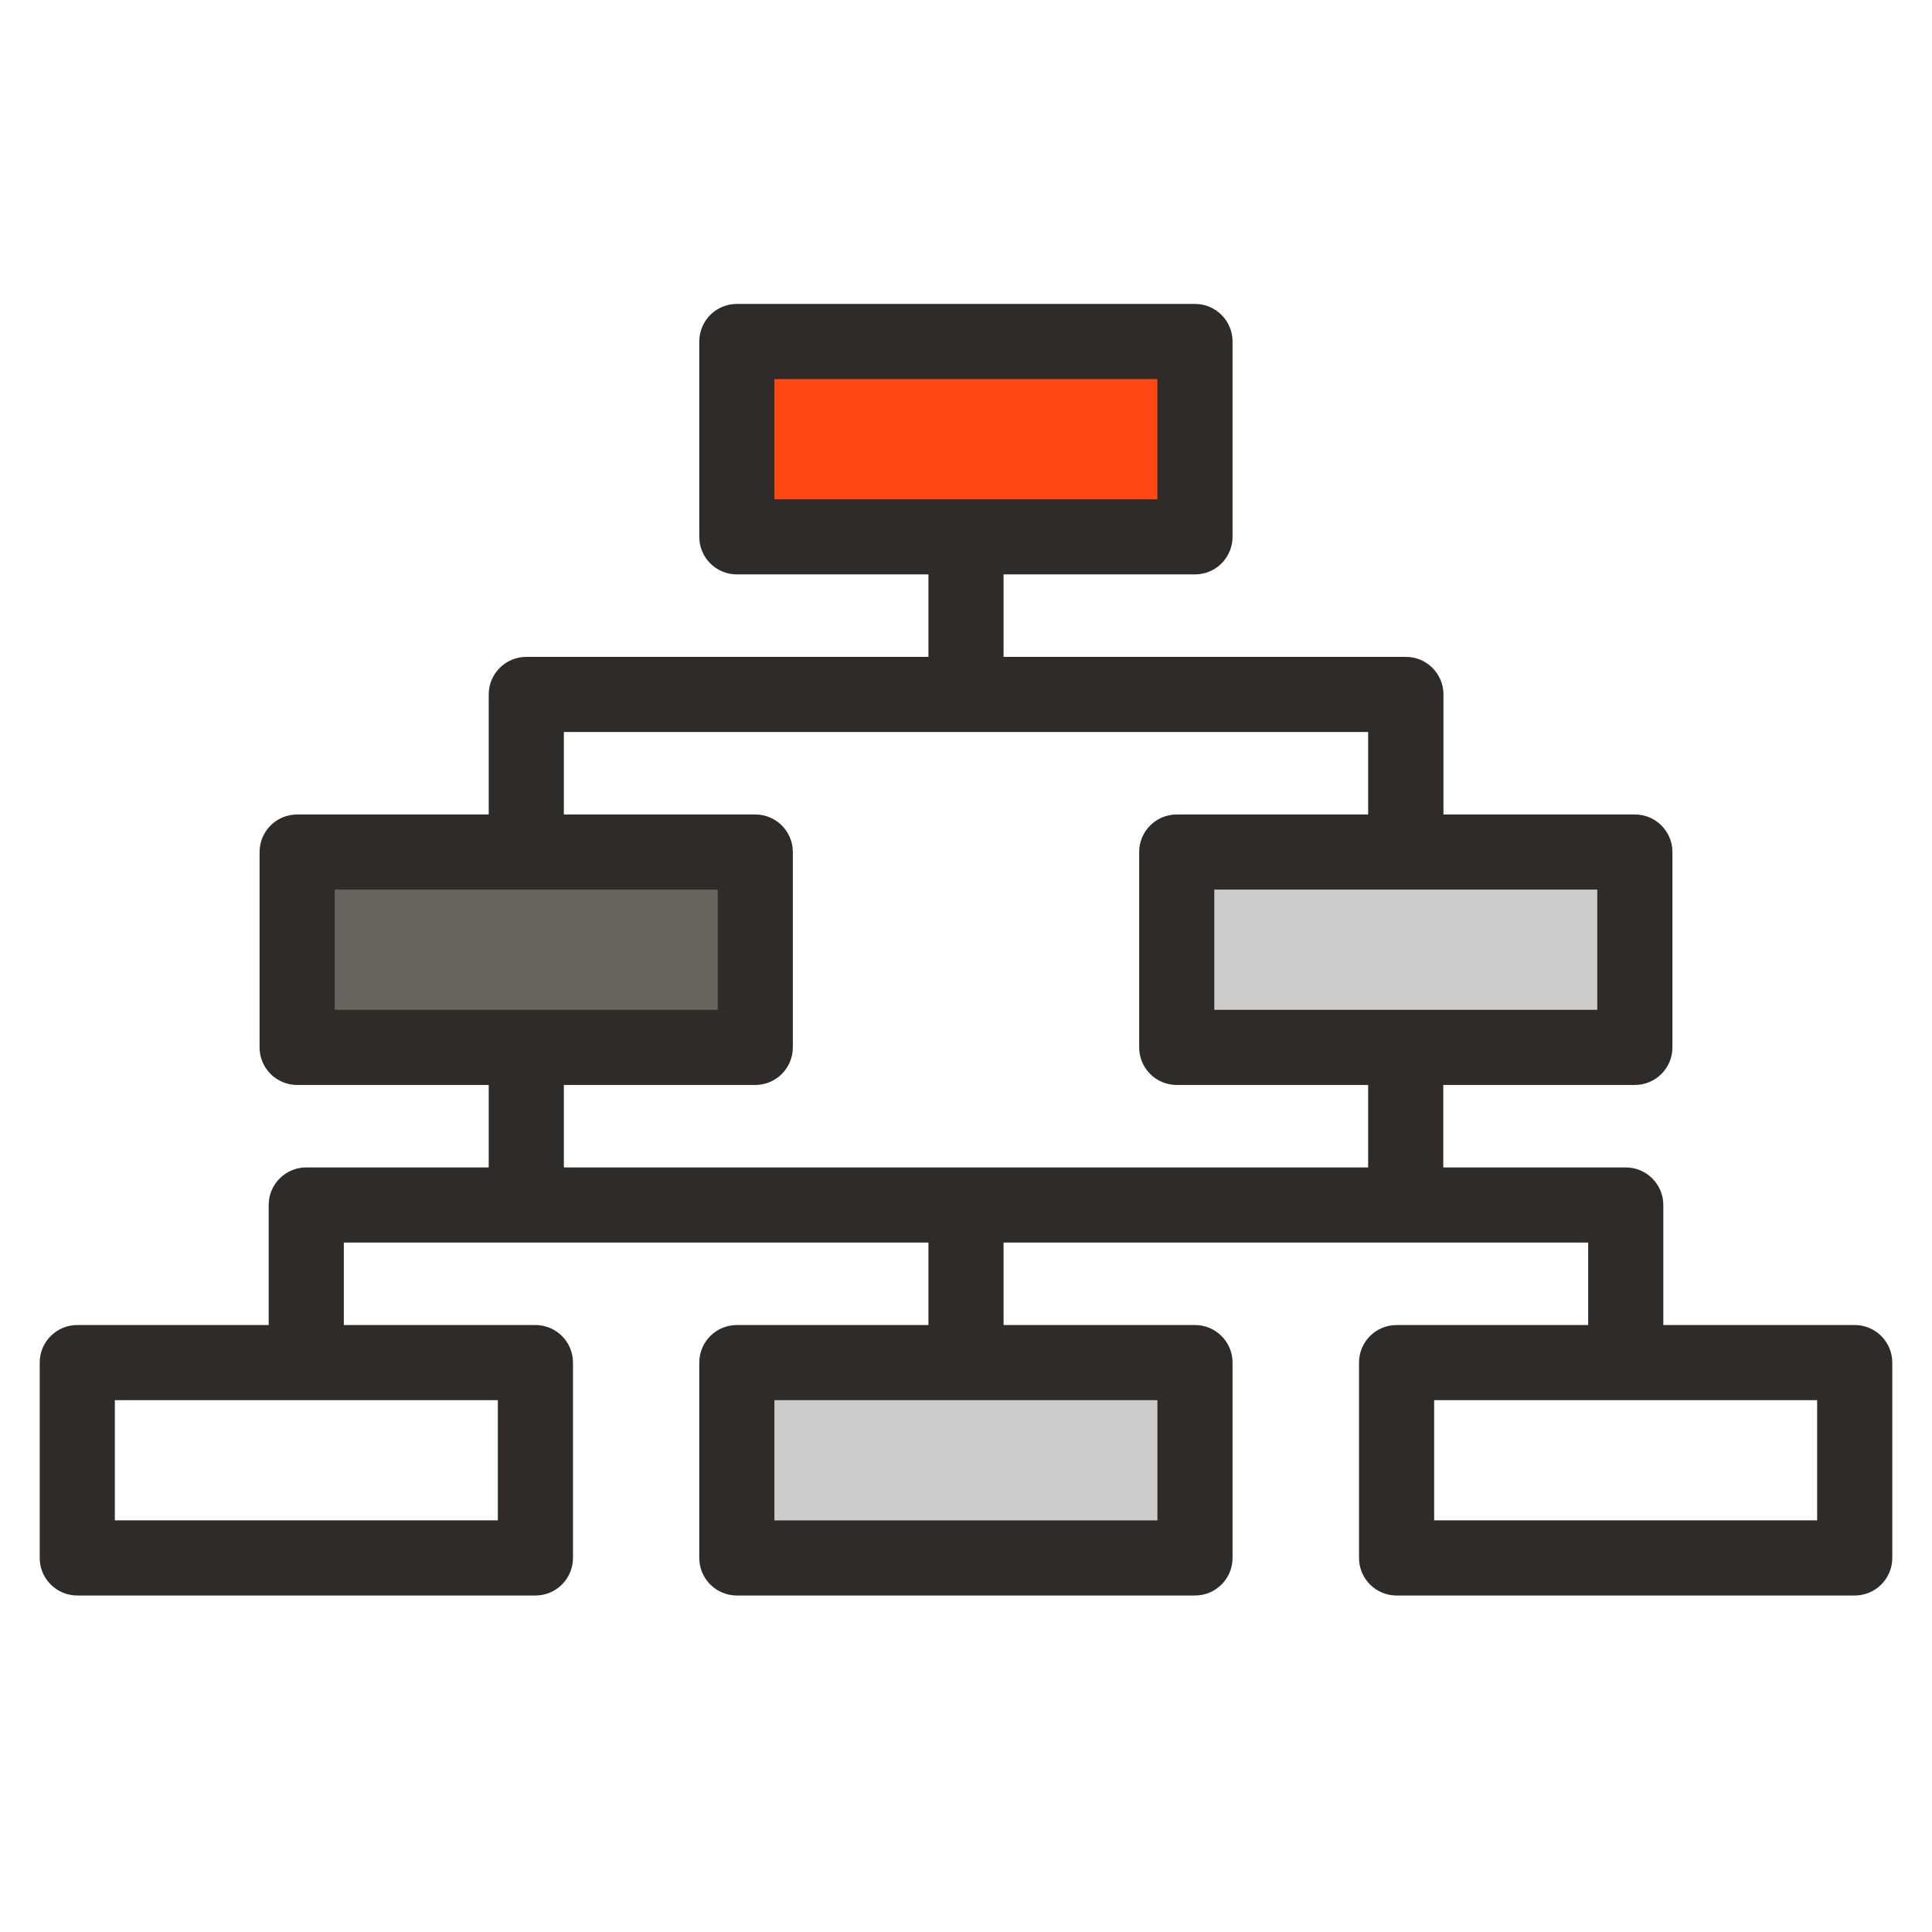 <?xml version="1.0" encoding="UTF-8"?><svg id="Layer_1" xmlns="http://www.w3.org/2000/svg" viewBox="0 0 108 108"><defs><style>.cls-1{fill:#ff4713;}.cls-2{fill:#66645c;}.cls-3{fill:#cdcccb;}.cls-4{fill:#2e2b28;}</style></defs><rect class="cls-2" x="17.12" y="47.63" width="24.29" height="10.5"/><rect class="cls-3" x="66.03" y="47.63" width="24.29" height="10.5"/><rect class="cls-3" x="41.97" y="74.49" width="24.29" height="10.5"/><rect class="cls-1" x="41.42" y="19.26" width="25.4" height="9.55"/><g><path class="cls-4" d="M66.8,32.11h-25.61c-1.16,0-2.1-.94-2.1-2.1v-10.92c0-1.16,.94-2.1,2.1-2.1h25.61c1.16,0,2.1,.94,2.1,2.1v10.92c0,1.16-.94,2.1-2.1,2.1Zm-23.51-4.2h21.41v-6.72h-21.41v6.72Z"/><path class="cls-4" d="M42.22,60.65H16.61c-1.16,0-2.1-.94-2.1-2.1v-10.92c0-1.16,.94-2.1,2.1-2.1h25.61c1.16,0,2.1,.94,2.1,2.1v10.92c0,1.16-.94,2.1-2.1,2.1Zm-23.51-4.2h21.41v-6.72H18.71v6.72Z"/><path class="cls-4" d="M91.39,60.65h-25.61c-1.16,0-2.1-.94-2.1-2.1v-10.92c0-1.16,.94-2.1,2.1-2.1h25.61c1.16,0,2.1,.94,2.1,2.1v10.92c0,1.16-.94,2.1-2.1,2.1Zm-23.51-4.2h21.41v-6.72h-21.41v6.72Z"/><path class="cls-4" d="M29.93,89.19H4.32c-1.16,0-2.1-.94-2.1-2.1v-10.92c0-1.16,.94-2.1,2.1-2.1H29.93c1.16,0,2.1,.94,2.1,2.1v10.92c0,1.16-.94,2.1-2.1,2.1Zm-23.51-4.2H27.83v-6.72H6.42v6.72Z"/><path class="cls-4" d="M103.68,89.19h-25.61c-1.16,0-2.1-.94-2.1-2.1v-10.92c0-1.16,.94-2.1,2.1-2.1h25.61c1.16,0,2.1,.94,2.1,2.1v10.92c0,1.16-.94,2.1-2.1,2.1Zm-23.51-4.2h21.41v-6.72h-21.41v6.72Z"/><path class="cls-4" d="M66.8,89.19h-25.61c-1.16,0-2.1-.94-2.1-2.1v-10.92c0-1.16,.94-2.1,2.1-2.1h25.61c1.16,0,2.1,.94,2.1,2.1v10.92c0,1.16-.94,2.1-2.1,2.1Zm-23.51-4.2h21.41v-6.72h-21.41v6.72Z"/><path class="cls-4" d="M80.68,47.63h-4.2v-6.71H31.52v6.71h-4.2v-8.81c0-1.16,.94-2.1,2.1-2.1h49.17c1.16,0,2.1,.94,2.1,2.1v8.81Z"/><rect class="cls-4" x="51.9" y="30.01" width="4.2" height="8.81"/><path class="cls-4" d="M92.98,76.17h-4.2v-6.71H19.22v6.71h-4.2v-8.81c0-1.16,.94-2.1,2.1-2.1H90.88c1.16,0,2.1,.94,2.1,2.1v8.81Z"/><rect class="cls-4" x="76.48" y="58.55" width="4.2" height="8.81"/><rect class="cls-4" x="27.32" y="58.55" width="4.2" height="8.81"/><rect class="cls-4" x="51.9" y="67.36" width="4.2" height="8.81"/></g></svg>
